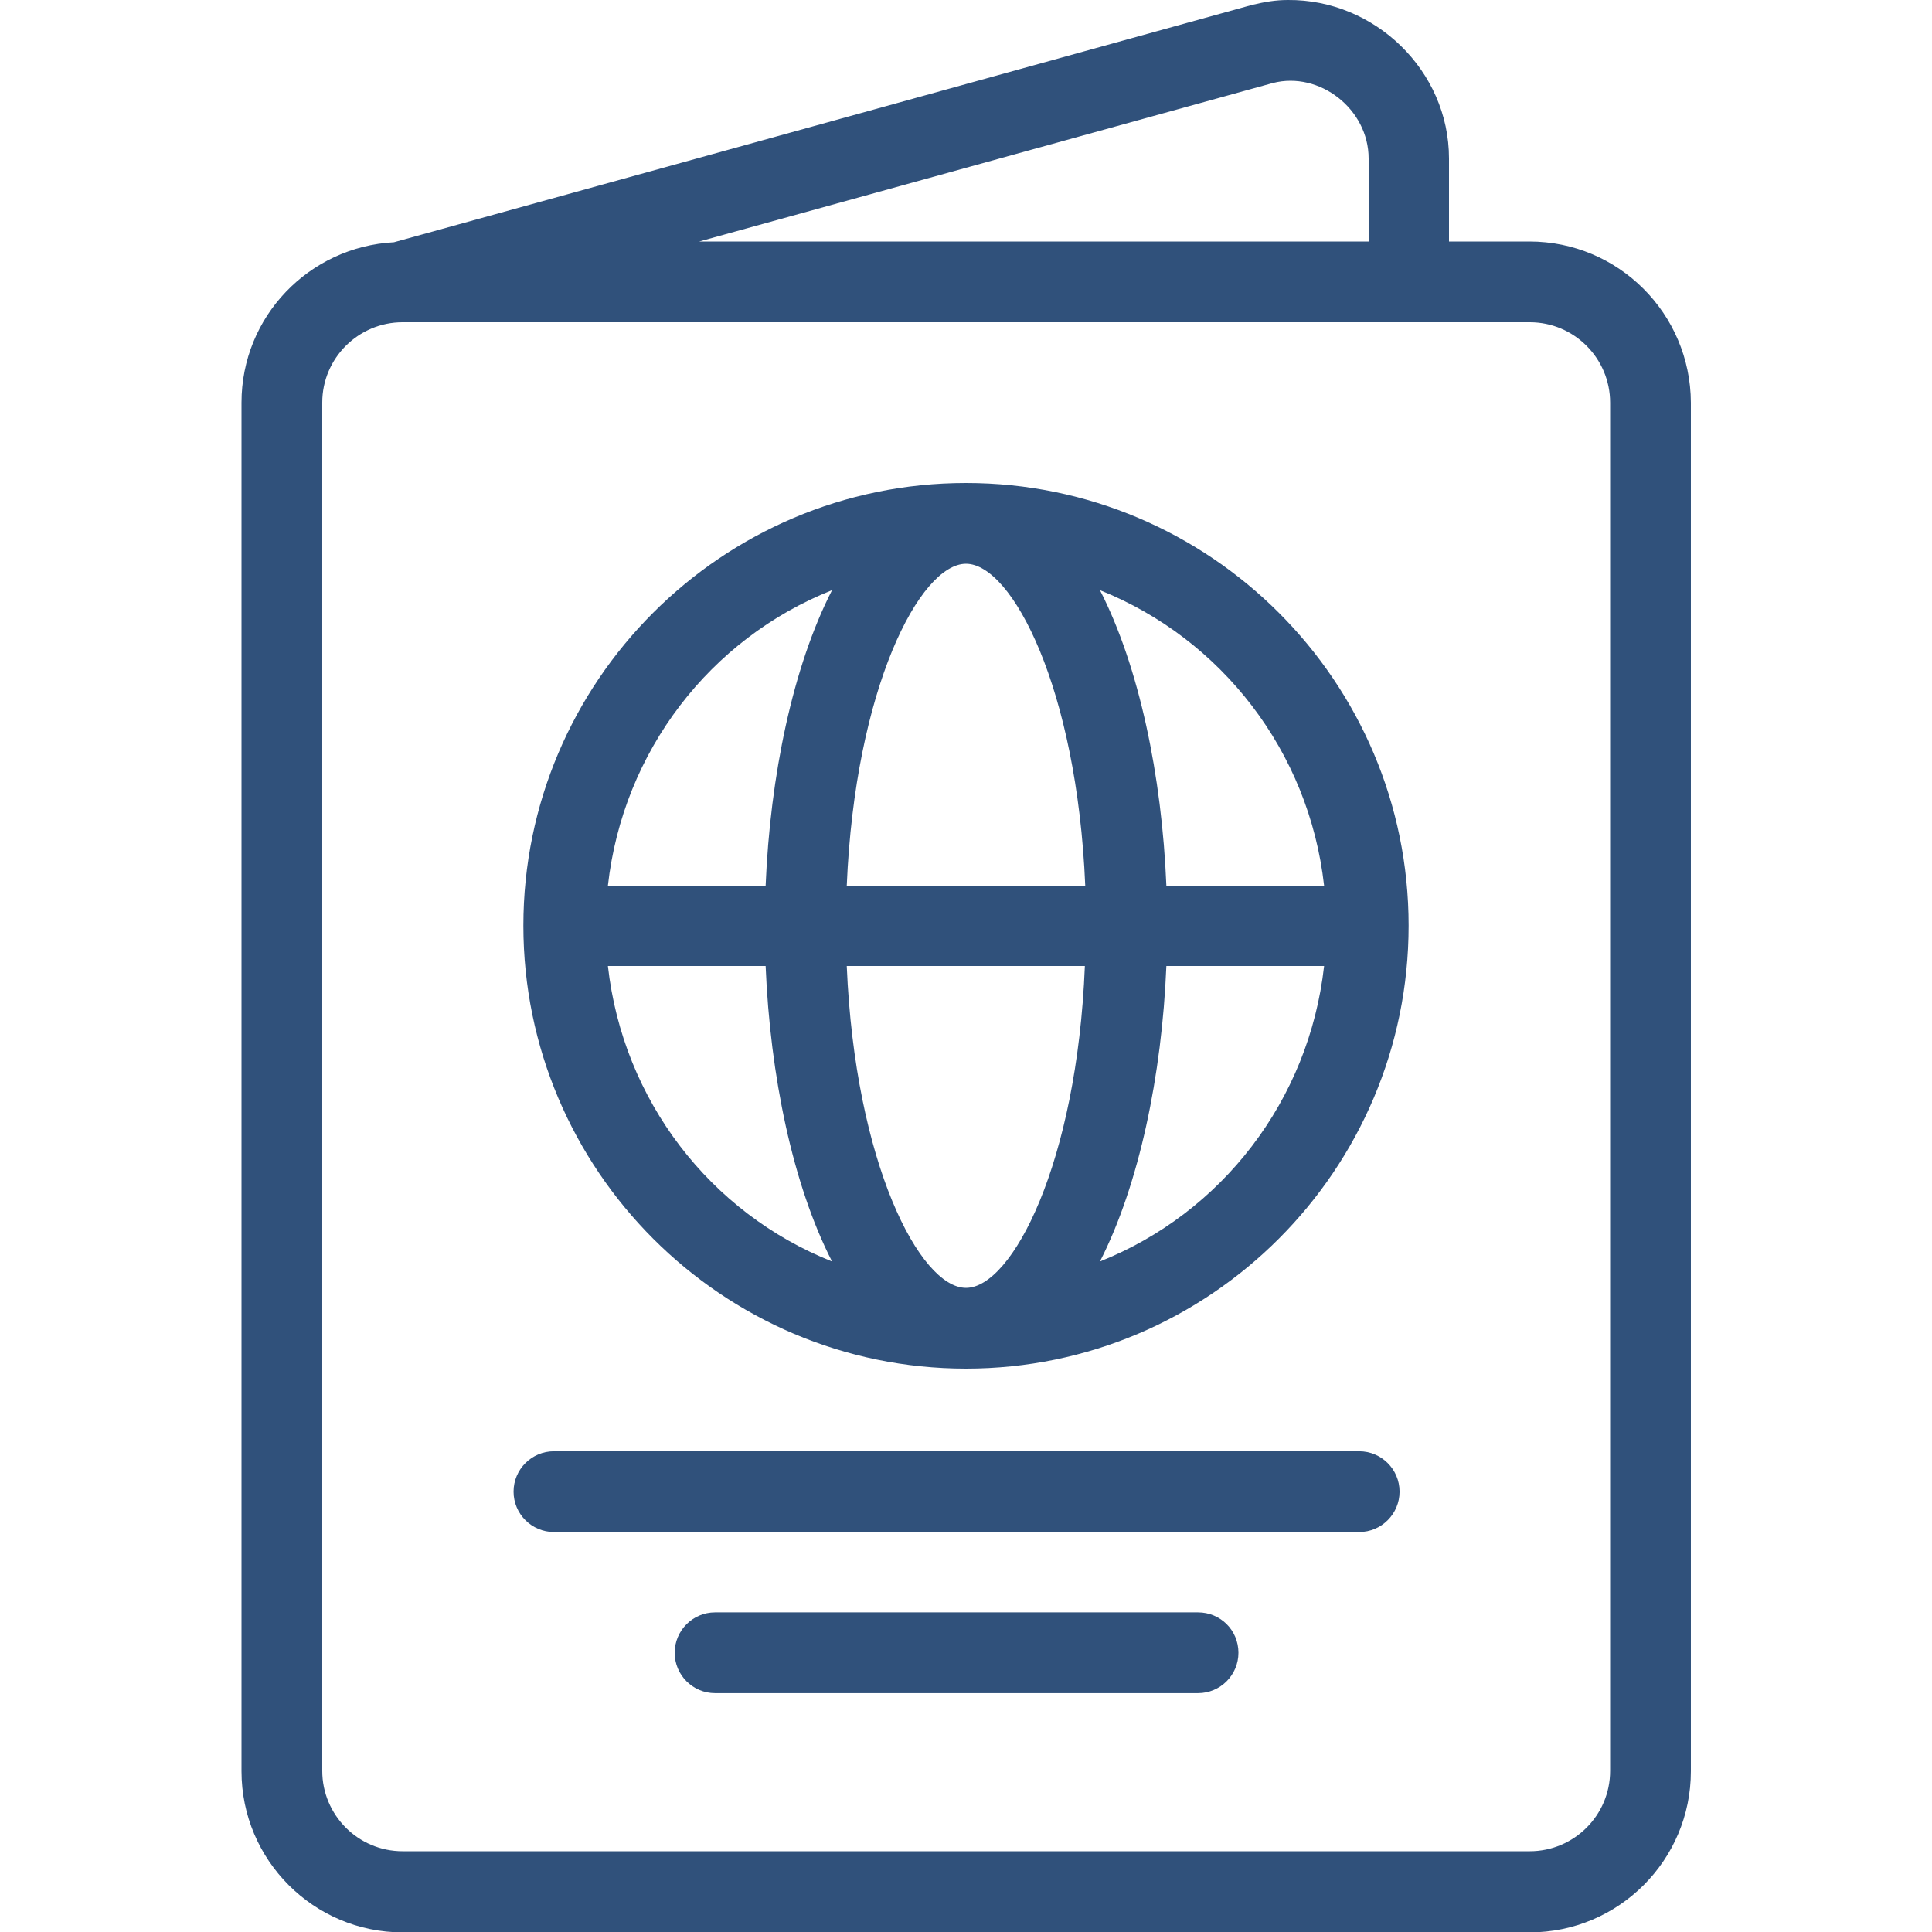<?xml version="1.0" encoding="UTF-8"?> <!-- Generator: Adobe Illustrator 21.1.0, SVG Export Plug-In . SVG Version: 6.00 Build 0) --> <svg xmlns="http://www.w3.org/2000/svg" xmlns:xlink="http://www.w3.org/1999/xlink" id="Layer_1" x="0px" y="0px" viewBox="0 0 512 512" style="enable-background:new 0 0 512 512;" xml:space="preserve"> <style type="text/css"> .st0{fill:#30517B;} </style> <g> <g> <g> <path class="st0" d="M360.2,384.6l-213.4,0c-5.9,0-10.7,4.8-10.7,10.7c0,5.9,4.8,10.7,10.7,10.7l213.4,0 c5.9,0,10.7-4.8,10.7-10.7C370.9,389.4,366.1,384.6,360.2,384.6z"></path> <path class="st0" d="M317.5,427.3h-128c-5.9,0-10.7,4.8-10.7,10.7s4.8,10.7,10.7,10.7h128c5.9,0,10.7-4.8,10.7-10.7 C328.2,432,323.4,427.3,317.5,427.3z"></path> <path class="st0" d="M256,128c-64.7,0-117.3,52.6-117.3,117.3S191.3,362.7,256,362.7S373.3,310,373.3,245.3S320.7,128,256,128z M161.1,256h41.8c1.2,29.1,7.2,58,17.6,78.3C188.3,321.5,165.1,291.7,161.1,256z M202.9,234.7h-41.8c4-35.7,27.2-65.5,59.4-78.3 C210.1,176.7,204.1,205.6,202.9,234.7z M256,341.3c-12.2,0-29.4-33-31.6-85.3h63.1C285.4,308.3,268.2,341.3,256,341.3z M224.4,234.7c2.2-52.3,19.4-85.3,31.6-85.3s29.4,33,31.6,85.3H224.4z M291.5,334.3c10.4-20.4,16.4-49.3,17.6-78.3h41.8 C346.9,291.7,323.7,321.5,291.5,334.3z M309.1,234.7c-1.2-29.1-7.2-58-17.6-78.3c32.2,12.9,55.4,42.7,59.4,78.3H309.1z"></path> <path class="st0" d="M405.3,64H384V42c0-23.3-19.7-42.2-42.7-42c-3.3,0-6.1,0.5-9.5,1.3L104.4,64.2C81.9,65.4,64,83.9,64,106.7 v362.7c0,23.5,19.1,42.7,42.7,42.7h298.7c23.5,0,42.7-19.1,42.7-42.7V106.7C448,83.1,428.9,64,405.3,64z M337.3,22 c12.4-3.2,25.4,6.9,25.4,20v22H185.3L337.3,22z M426.7,469.3c0,11.8-9.6,21.3-21.3,21.3H106.7c-11.8,0-21.3-9.6-21.3-21.3V106.7 c0-11.8,9.6-21.3,21.3-21.3h298.7c11.8,0,21.3,9.6,21.3,21.3V469.3z"></path> </g> </g> </g> </svg> 